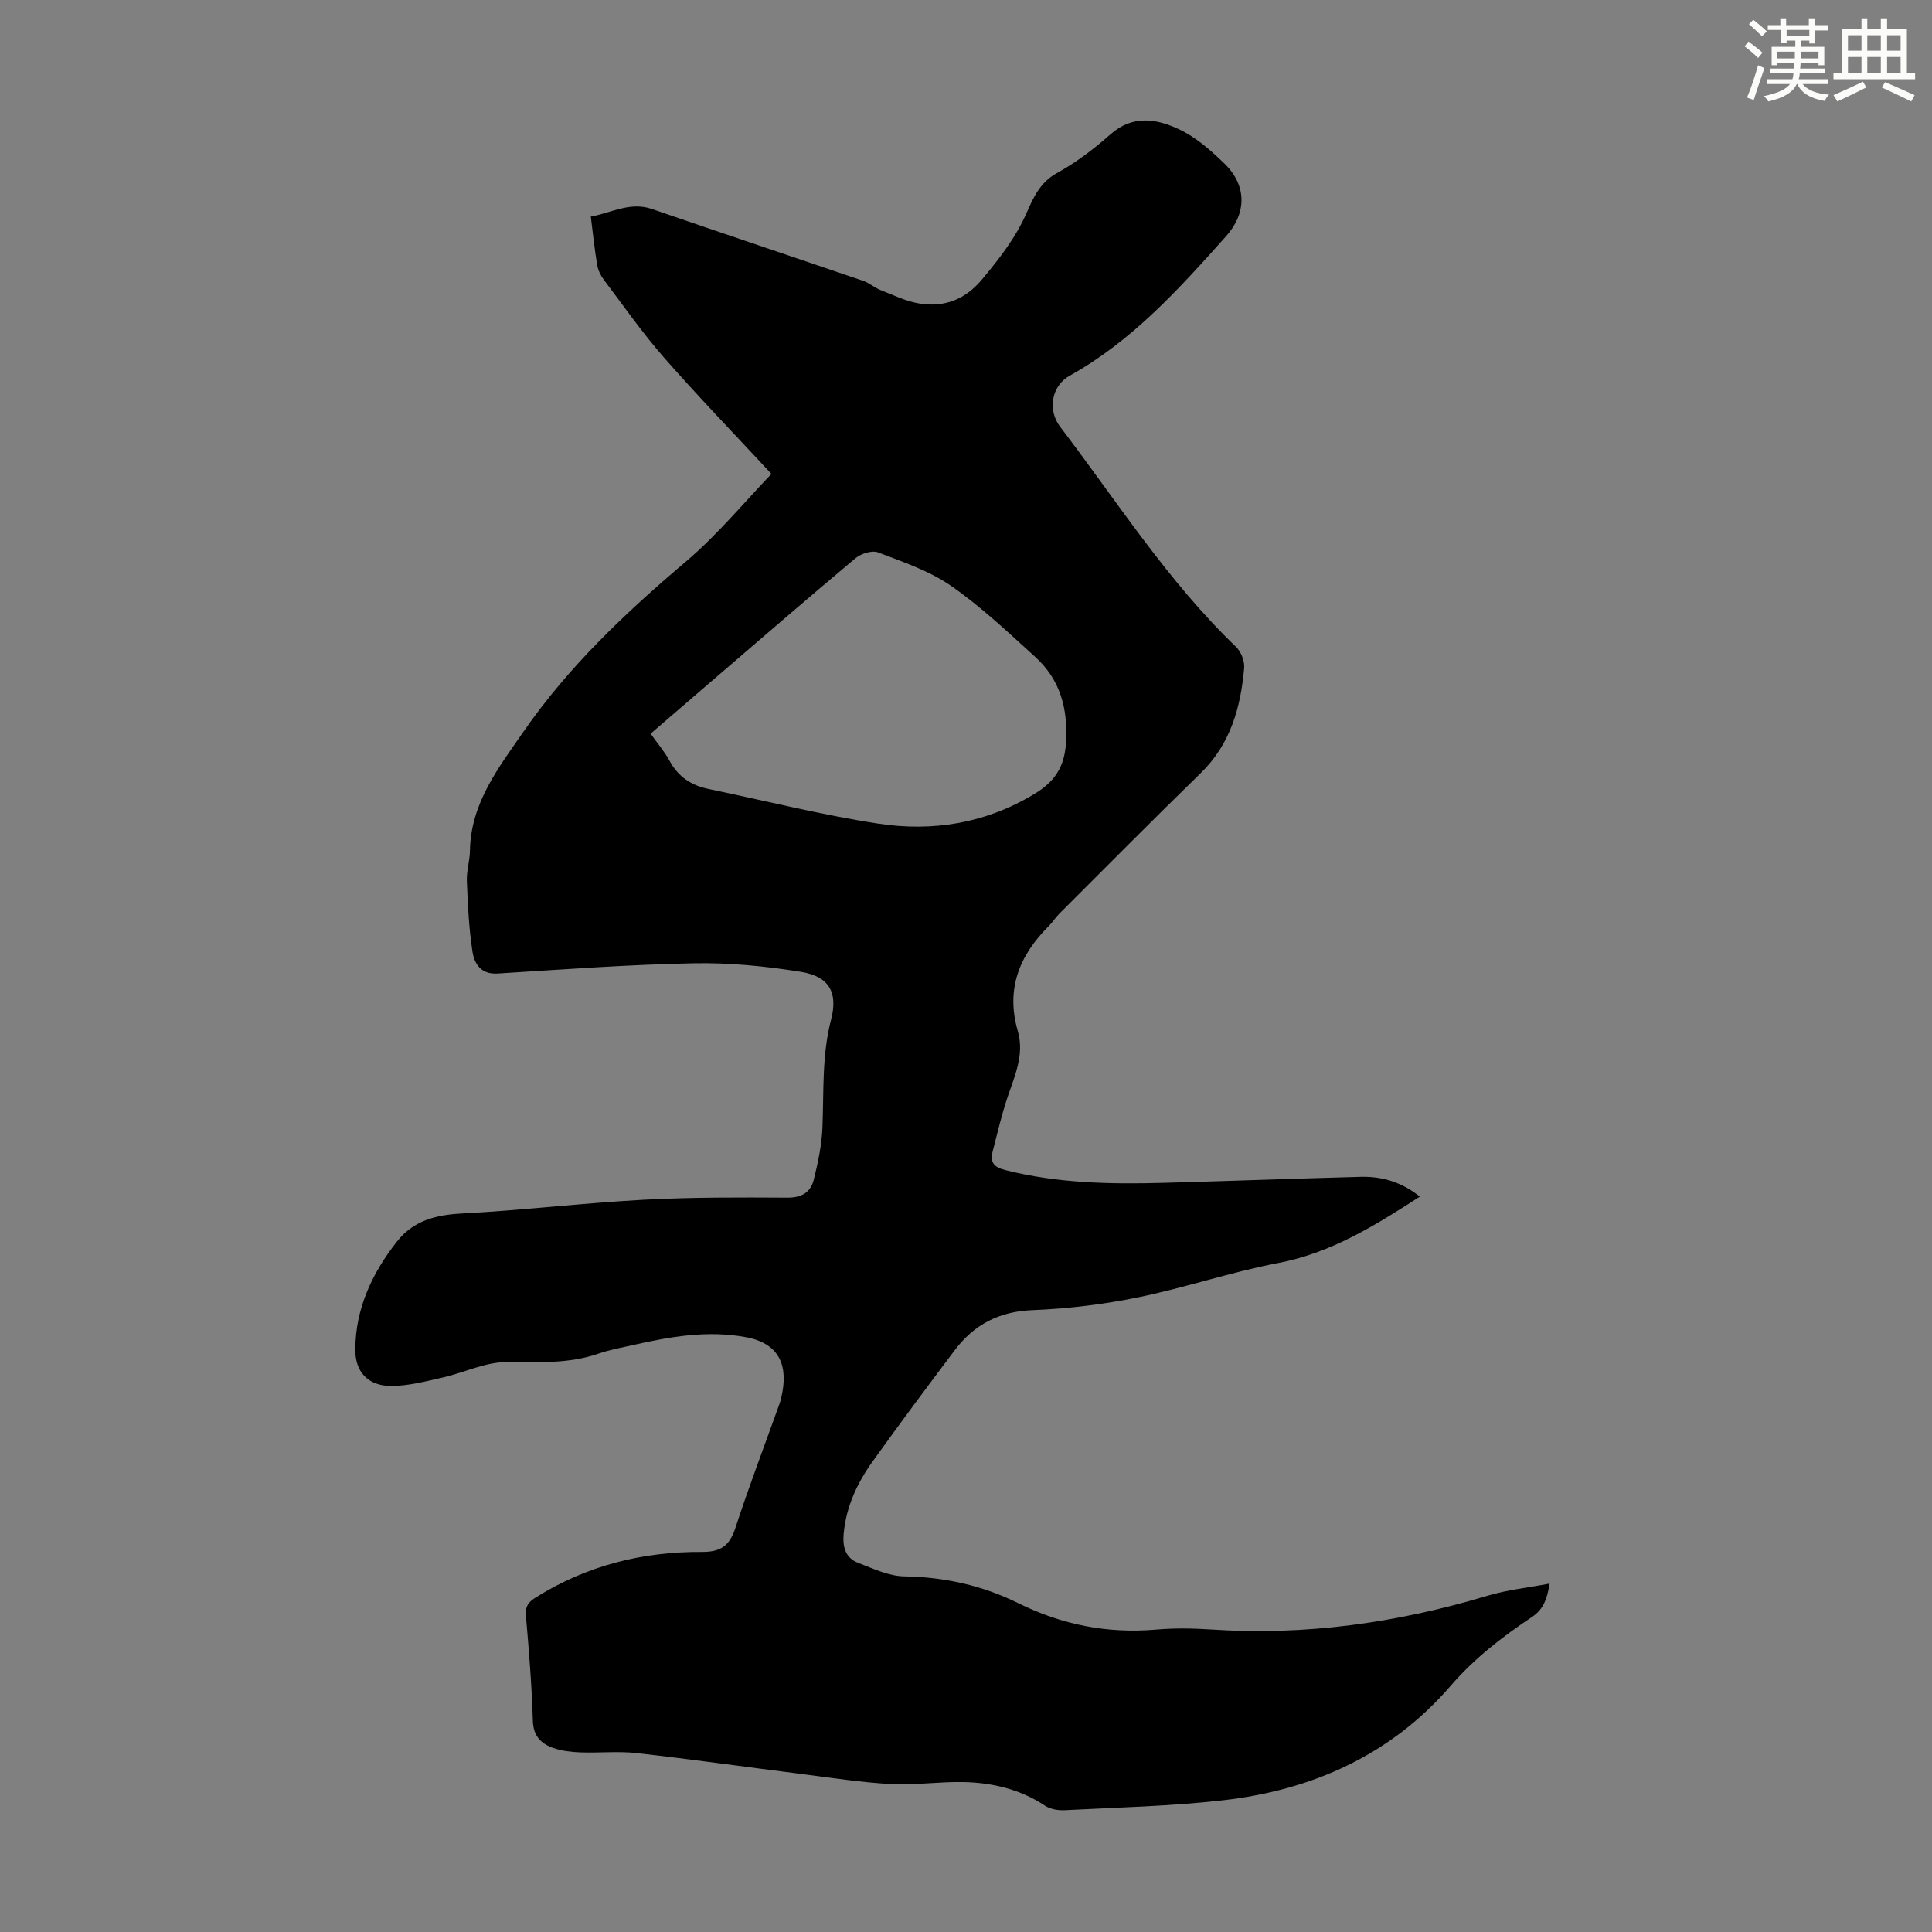 <svg enable-background="new 0 0 400 400" viewBox="0 0 400 400" xmlns="http://www.w3.org/2000/svg"><rect x="0" y="0" width="400" height="400" fill="#808080" stroke="none"/><path d="m159.72 98.12c-8-8.62-15.32-16.18-22.24-24.08-4.47-5.11-8.38-10.7-12.47-16.13-.66-.87-1.19-1.98-1.37-3.04-.55-3.33-.9-6.68-1.32-10.03 4.19-.73 8.1-3.15 12.66-1.57 14.58 5.03 29.21 9.91 43.79 14.9 1.23.42 2.28 1.39 3.5 1.87 2.66 1.04 5.3 2.35 8.08 2.8 5.17.84 9.5-.82 13-5.03 3.59-4.31 6.94-8.58 9.25-13.85 1.27-2.9 2.72-6.2 6.16-8.09 3.99-2.19 7.72-5.02 11.14-8.05 4.66-4.13 9.64-3.22 14.3-1.01 3.44 1.63 6.5 4.34 9.28 7.03 4.67 4.51 4.69 10.23.35 15.09-9.7 10.85-19.41 21.66-32.39 28.87-3.76 2.09-4.58 7.12-1.95 10.56 11.79 15.46 22.27 31.98 36.42 45.57 1.04 1 1.81 2.97 1.68 4.39-.72 8.14-2.82 15.72-8.98 21.73-9.86 9.6-19.54 19.39-29.28 29.11-.79.79-1.39 1.76-2.18 2.55-6.1 6.08-8.95 13.07-6.43 21.74 1.4 4.82-.59 9.19-2.1 13.65-1.24 3.67-2.12 7.48-3.09 11.24-.57 2.2.1 3.28 2.58 3.91 10.76 2.73 21.69 2.95 32.67 2.65 13.64-.38 27.28-.88 40.92-1.25 4.46-.12 8.55 1.11 12.26 4.1-9.29 5.99-18.35 11.66-29.35 13.75-9.75 1.86-19.24 5.11-28.97 7.1-7.19 1.47-14.57 2.36-21.9 2.65-6.88.27-12.06 2.99-16.05 8.27-5.73 7.59-11.4 15.22-16.95 22.95-3.23 4.49-5.55 9.41-6.07 15.07-.25 2.76.37 5.03 3.02 6.04 3.09 1.18 6.32 2.74 9.52 2.79 8.35.13 16.2 1.89 23.61 5.55 9.03 4.47 18.47 6.34 28.53 5.47 3.78-.33 7.62-.27 11.41-.02 19.54 1.31 38.54-1.38 57.24-7 4.03-1.21 8.28-1.64 12.83-2.51-.5 3.02-1.17 5.27-3.68 6.94-6.13 4.09-11.89 8.53-16.81 14.23-12.36 14.32-28.63 21.59-47.13 23.7-10.86 1.24-21.84 1.48-32.78 2.05-1.36.07-2.99-.21-4.09-.94-5.13-3.4-10.86-4.75-16.85-4.88-5.01-.11-10.06.68-15.05.41-6.13-.33-12.22-1.29-18.32-2.06-11.43-1.44-22.84-3.06-34.29-4.35-3.86-.43-7.81 0-11.71-.15-1.87-.07-3.82-.3-5.57-.91-2.55-.89-4.14-2.48-4.23-5.66-.22-7.27-.81-14.52-1.44-21.77-.16-1.9.53-2.78 2.01-3.71 10.54-6.63 22.14-9.53 34.46-9.45 3.9.02 5.72-1.32 6.91-4.98 2.84-8.7 6.11-17.26 9.2-25.89.15-.42.24-.86.34-1.3 1.29-5.69.17-10.92-7.42-12.3-7.94-1.45-15.58-.11-23.23 1.62-2.4.54-4.85.97-7.16 1.77-6.28 2.19-12.68 1.78-19.18 1.78-4.4 0-8.76 2.21-13.19 3.2-3.55.8-7.19 1.77-10.78 1.74-4.62-.05-7.3-2.9-7.28-7.51.03-8.46 3.44-15.79 8.6-22.36 3.45-4.39 8.07-5.56 13.51-5.84 12.51-.66 24.97-2.16 37.47-2.84 9.94-.54 19.91-.5 29.87-.44 2.99.02 4.84-1.12 5.48-3.74.87-3.54 1.65-7.19 1.79-10.82.3-7.47-.14-14.92 1.79-22.32 1.48-5.68-.49-8.94-6.24-9.87-7.34-1.18-14.85-1.92-22.27-1.77-13.52.27-27.03 1.27-40.53 2.12-3.46.22-4.81-2.03-5.2-4.49-.76-4.83-.97-9.75-1.17-14.64-.09-2.1.61-4.22.64-6.33.16-9.82 5.95-17.21 11.1-24.64 9.28-13.41 21.04-24.55 33.49-35.09 6.77-5.74 12.49-12.72 17.83-18.25zm-25.02 53.78c1.41 2 2.88 3.7 3.93 5.63 1.79 3.3 4.49 5.08 8.07 5.82 11.69 2.42 23.3 5.36 35.09 7.17 11.28 1.73 22.24-.03 32.3-6.1 4.13-2.49 6.27-5.43 6.6-10.53.46-7.13-1.14-13.15-6.39-17.91-5.62-5.1-11.19-10.38-17.4-14.69-4.49-3.11-9.92-4.94-15.1-6.92-1.25-.48-3.54.24-4.68 1.2-10.21 8.55-20.27 17.28-30.37 25.95-3.97 3.42-7.94 6.84-12.05 10.38z" fill="#010000"/><g fill="#fbfcfa"><path d="m361.2 9.6.8-1c.9.7 1.9 1.4 2.9 2.3l-.9 1.1c-1-1-2-1.8-2.8-2.4zm.5 10.6c.9-2.1 1.6-4.3 2.3-6.7.4.2.8.4 1.3.6-.7 2.1-1.5 4.3-2.2 6.6zm.4-15.2.9-.9c1 .8 2 1.6 2.8 2.4l-1 1c-.9-.9-1.8-1.7-2.7-2.5zm12.5-1.2h1.2v1.4h2.7v1.1h-2.7v2.7h-1.2v-.6h-1.8v1.3h4.9v3.8h-1.2v-.5h-3.7c0 .4-.1.9-.1 1.2h5.1v1h-5.2c0 .5-.1.9-.2 1.2h6v1h-5.2c1.1 1.3 2.9 2 5.5 2.2-.4.4-.7.8-.9 1.3-2.9-.5-4.8-1.6-5.7-3.5h-.1c-.8 1.7-2.7 2.9-5.9 3.6-.2-.4-.6-.8-.9-1.1 2.8-.6 4.6-1.4 5.4-2.5h-4.8v-1h5.3c.1-.3.2-.7.2-1.2h-4.9v-1h5c0-.4 0-.8.1-1.2h-3.5v.5h-1.2v-3.8h4.9v-1.3h-1.8v.5h-1.2v-2.7h-2.7v-1h2.6v-1.4h1.2v1.4h4.7v-1.4zm-6.6 8.3h3.6c0-.4 0-.9 0-1.4h-3.6zm1.9-4.6h4.7v-1.3h-4.7zm6.6 3.2h-3.7v1.4h3.7z"/><path d="m385.3 3.8h1.3v2.2h2.8v-2.2h1.3v2.2h4.1v9.1h1.7v1.3h-16.9v-1.3h1.7v-9.1h4.1v-2.2zm.4 13.1.7 1.2c-1.8.9-3.8 1.9-6 2.9-.2-.4-.5-.8-.8-1.3 2.3-1 4.3-1.9 6.1-2.8zm-3.1-6.4h2.8v-3.2h-2.8zm0 4.6h2.8v-3.3h-2.8zm4-4.6h2.8v-3.2h-2.8zm0 4.6h2.8v-3.3h-2.8zm3.7 1.9c2.1.9 4.1 1.8 6.1 2.7l-.7 1.3c-2.2-1.1-4.2-2-6.1-2.9zm3.2-9.7h-2.8v3.2h2.8zm-2.8 7.8h2.8v-3.3h-2.8z"/></g></svg>